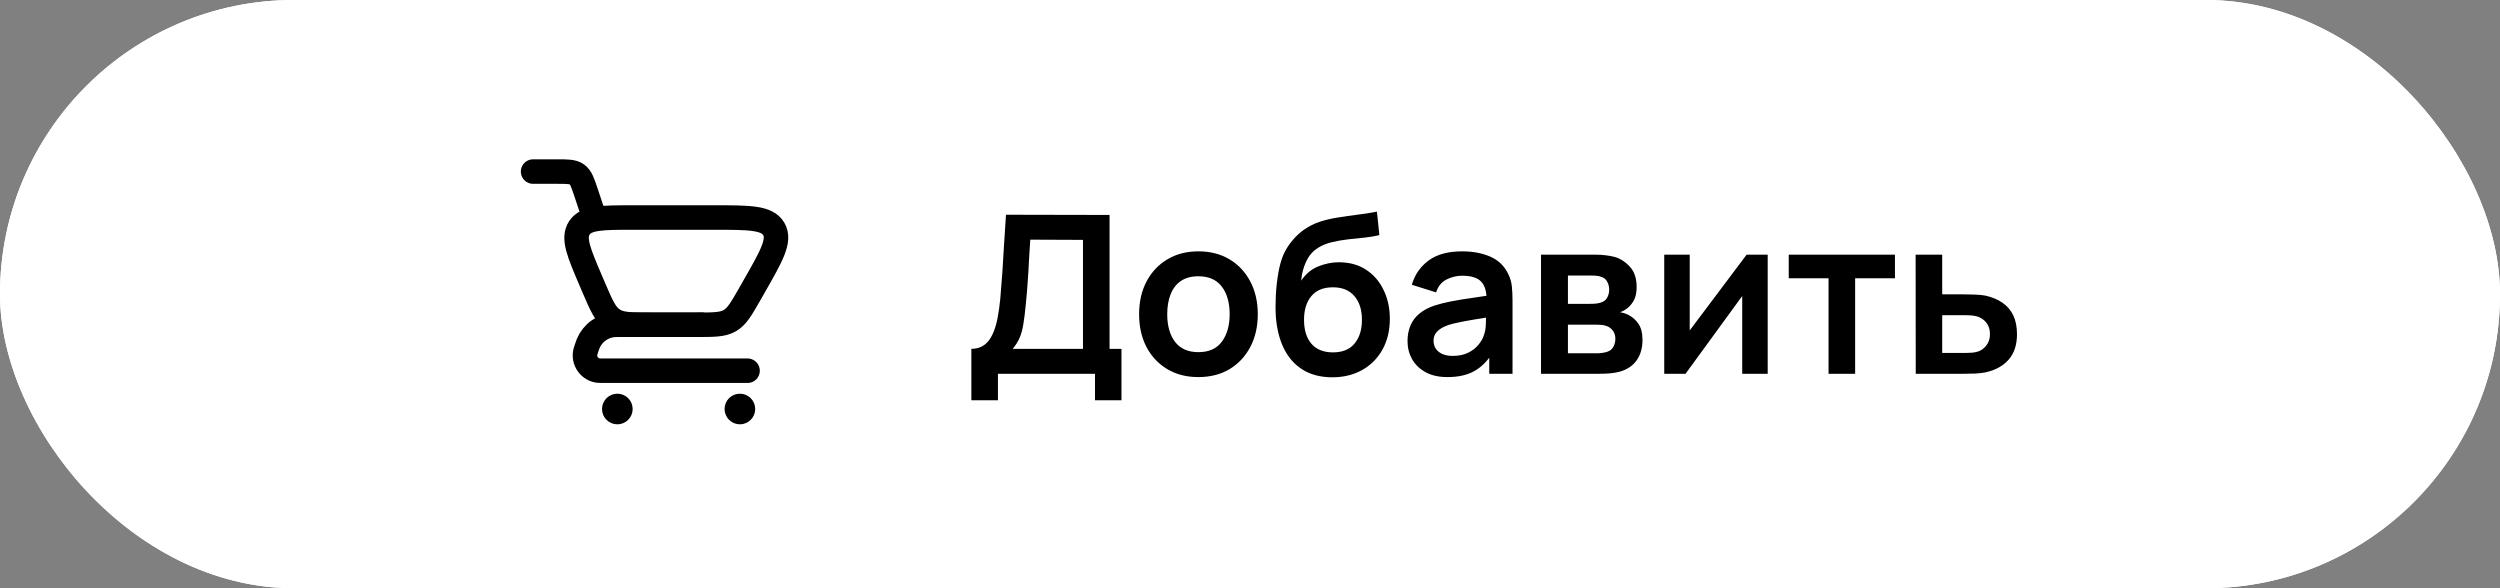 <?xml version="1.0" encoding="UTF-8"?> <svg xmlns="http://www.w3.org/2000/svg" width="204" height="48" viewBox="0 0 204 48" fill="none"><rect x="0" y="0" width="204" height="48" fill="#808080" stroke="none"/><g clip-path="url(#clip0_10_19938)"><rect width="204" height="48" rx="24" fill="white"></rect><rect x="0.5" y="0.5" width="203" height="47" rx="23.5" stroke="white"></rect><path d="M43.5 14H45.447C46.318 14 46.752 14 47.08 14.236C47.407 14.473 47.545 14.885 47.82 15.71L48.5 17.75" stroke="black" stroke-width="2" stroke-linecap="round"></path><path d="M61 30.25H49.188C49.006 30.25 48.915 30.25 48.845 30.242C48.672 30.223 48.504 30.168 48.353 30.079C48.202 29.991 48.072 29.873 47.97 29.731C47.867 29.589 47.796 29.428 47.76 29.257C47.724 29.086 47.725 28.91 47.761 28.739C47.79 28.628 47.824 28.519 47.862 28.411C47.928 28.219 47.959 28.122 47.995 28.036C48.173 27.61 48.465 27.241 48.84 26.971C49.215 26.701 49.657 26.54 50.117 26.506C50.21 26.5 50.311 26.5 50.514 26.5H57.25" stroke="black" stroke-width="2" stroke-linecap="round" stroke-linejoin="round"></path><path d="M56.849 26.5H53.048C51.448 26.5 50.648 26.5 50.023 26.087C49.396 25.675 49.081 24.94 48.451 23.47L48.24 22.977C47.228 20.615 46.723 19.436 47.278 18.593C47.835 17.75 49.12 17.75 51.688 17.75H58.288C61.163 17.75 62.599 17.75 63.141 18.684C63.683 19.617 62.97 20.865 61.544 23.36L61.19 23.981C60.488 25.21 60.136 25.825 59.554 26.163C58.971 26.5 58.264 26.5 56.849 26.5Z" stroke="black" stroke-width="2" stroke-linecap="round"></path><path d="M61.125 33.375C61.125 33.789 60.789 34.125 60.375 34.125C59.961 34.125 59.625 33.789 59.625 33.375C59.625 32.961 59.961 32.625 60.375 32.625C60.789 32.625 61.125 32.961 61.125 33.375Z" fill="black" stroke="black"></path><path d="M51.125 33.375C51.125 33.789 50.789 34.125 50.375 34.125C49.961 34.125 49.625 33.789 49.625 33.375C49.625 32.961 49.961 32.625 50.375 32.625C50.789 32.625 51.125 32.961 51.125 33.375Z" fill="black" stroke="black"></path><path d="M79.263 32.66V28.466C79.683 28.466 80.034 28.361 80.316 28.151C80.598 27.941 80.823 27.65 80.991 27.278C81.165 26.906 81.3 26.474 81.396 25.982C81.492 25.484 81.567 24.956 81.621 24.398C81.687 23.66 81.744 22.937 81.792 22.229C81.84 21.515 81.885 20.777 81.927 20.015C81.975 19.247 82.029 18.416 82.089 17.522L90.54 17.54V28.466H91.512V32.66H89.352V30.5H81.432V32.66H79.263ZM82.638 28.466H88.371V19.574L84.069 19.556C84.027 20.186 83.991 20.774 83.961 21.32C83.937 21.86 83.904 22.409 83.862 22.967C83.826 23.525 83.775 24.134 83.709 24.794C83.649 25.442 83.583 25.982 83.511 26.414C83.445 26.846 83.346 27.221 83.214 27.539C83.082 27.851 82.89 28.16 82.638 28.466ZM97.784 30.77C96.812 30.77 95.963 30.551 95.237 30.113C94.511 29.675 93.947 29.072 93.545 28.304C93.149 27.53 92.951 26.642 92.951 25.64C92.951 24.62 93.155 23.726 93.563 22.958C93.971 22.19 94.538 21.59 95.264 21.158C95.99 20.726 96.83 20.51 97.784 20.51C98.762 20.51 99.614 20.729 100.34 21.167C101.066 21.605 101.63 22.211 102.032 22.985C102.434 23.753 102.635 24.638 102.635 25.64C102.635 26.648 102.431 27.539 102.023 28.313C101.621 29.081 101.057 29.684 100.331 30.122C99.605 30.554 98.756 30.77 97.784 30.77ZM97.784 28.736C98.648 28.736 99.29 28.448 99.71 27.872C100.13 27.296 100.34 26.552 100.34 25.64C100.34 24.698 100.127 23.948 99.701 23.39C99.275 22.826 98.636 22.544 97.784 22.544C97.202 22.544 96.722 22.676 96.344 22.94C95.972 23.198 95.696 23.561 95.516 24.029C95.336 24.491 95.246 25.028 95.246 25.64C95.246 26.582 95.459 27.335 95.885 27.899C96.317 28.457 96.95 28.736 97.784 28.736ZM108.659 30.788C107.735 30.776 106.949 30.569 106.301 30.167C105.653 29.765 105.146 29.198 104.78 28.466C104.414 27.734 104.192 26.87 104.114 25.874C104.078 25.364 104.075 24.794 104.105 24.164C104.135 23.534 104.201 22.919 104.303 22.319C104.405 21.719 104.546 21.209 104.726 20.789C104.912 20.369 105.155 19.982 105.455 19.628C105.755 19.268 106.079 18.968 106.427 18.728C106.823 18.452 107.252 18.239 107.714 18.089C108.182 17.939 108.671 17.825 109.181 17.747C109.691 17.663 110.216 17.588 110.756 17.522C111.296 17.456 111.83 17.372 112.358 17.27L112.556 19.187C112.22 19.271 111.83 19.337 111.386 19.385C110.948 19.427 110.492 19.475 110.018 19.529C109.55 19.583 109.103 19.661 108.677 19.763C108.251 19.865 107.882 20.015 107.57 20.213C107.138 20.477 106.808 20.855 106.58 21.347C106.352 21.839 106.217 22.358 106.175 22.904C106.547 22.352 107.009 21.965 107.561 21.743C108.119 21.515 108.683 21.401 109.253 21.401C110.117 21.401 110.858 21.605 111.476 22.013C112.1 22.421 112.577 22.976 112.907 23.678C113.243 24.374 113.411 25.151 113.411 26.009C113.411 26.969 113.21 27.809 112.808 28.529C112.406 29.249 111.848 29.807 111.134 30.203C110.42 30.599 109.595 30.794 108.659 30.788ZM108.767 28.754C109.547 28.754 110.135 28.514 110.531 28.034C110.933 27.548 111.134 26.903 111.134 26.099C111.134 25.277 110.927 24.629 110.513 24.155C110.105 23.681 109.523 23.444 108.767 23.444C107.999 23.444 107.414 23.681 107.012 24.155C106.61 24.629 106.409 25.277 106.409 26.099C106.409 26.939 106.613 27.593 107.021 28.061C107.429 28.523 108.011 28.754 108.767 28.754ZM118.112 30.77C117.41 30.77 116.816 30.638 116.33 30.374C115.844 30.104 115.475 29.747 115.223 29.303C114.977 28.859 114.854 28.37 114.854 27.836C114.854 27.368 114.932 26.948 115.088 26.576C115.244 26.198 115.484 25.874 115.808 25.604C116.132 25.328 116.552 25.103 117.068 24.929C117.458 24.803 117.914 24.689 118.436 24.587C118.964 24.485 119.534 24.392 120.146 24.308C120.764 24.218 121.409 24.122 122.081 24.02L121.307 24.461C121.313 23.789 121.163 23.294 120.857 22.976C120.551 22.658 120.035 22.499 119.309 22.499C118.871 22.499 118.448 22.601 118.04 22.805C117.632 23.009 117.347 23.36 117.185 23.858L115.205 23.237C115.445 22.415 115.901 21.755 116.573 21.257C117.251 20.759 118.163 20.51 119.309 20.51C120.173 20.51 120.932 20.651 121.586 20.933C122.246 21.215 122.735 21.677 123.053 22.319C123.227 22.661 123.332 23.012 123.368 23.372C123.404 23.726 123.422 24.113 123.422 24.533V30.5H121.523V28.394L121.838 28.736C121.4 29.438 120.887 29.954 120.299 30.284C119.717 30.608 118.988 30.77 118.112 30.77ZM118.544 29.042C119.036 29.042 119.456 28.955 119.804 28.781C120.152 28.607 120.428 28.394 120.632 28.142C120.842 27.89 120.983 27.653 121.055 27.431C121.169 27.155 121.232 26.84 121.244 26.486C121.262 26.126 121.271 25.835 121.271 25.613L121.937 25.811C121.283 25.913 120.722 26.003 120.254 26.081C119.786 26.159 119.384 26.234 119.048 26.306C118.712 26.372 118.415 26.447 118.157 26.531C117.905 26.621 117.692 26.726 117.518 26.846C117.344 26.966 117.209 27.104 117.113 27.26C117.023 27.416 116.978 27.599 116.978 27.809C116.978 28.049 117.038 28.262 117.158 28.448C117.278 28.628 117.452 28.772 117.68 28.88C117.914 28.988 118.202 29.042 118.544 29.042ZM125.747 30.5V20.78H130.166C130.484 20.78 130.781 20.798 131.057 20.834C131.333 20.87 131.57 20.915 131.768 20.969C132.236 21.107 132.65 21.377 133.01 21.779C133.37 22.175 133.55 22.724 133.55 23.426C133.55 23.84 133.484 24.182 133.352 24.452C133.22 24.716 133.046 24.938 132.83 25.118C132.728 25.202 132.623 25.274 132.515 25.334C132.407 25.394 132.299 25.442 132.191 25.478C132.425 25.514 132.647 25.583 132.857 25.685C133.187 25.847 133.463 26.087 133.685 26.405C133.913 26.723 134.027 27.17 134.027 27.746C134.027 28.4 133.868 28.952 133.55 29.402C133.238 29.846 132.779 30.155 132.173 30.329C131.951 30.389 131.696 30.434 131.408 30.464C131.12 30.488 130.826 30.5 130.526 30.5H125.747ZM127.943 28.826H130.373C130.499 28.826 130.637 28.814 130.787 28.79C130.937 28.766 131.072 28.733 131.192 28.691C131.408 28.613 131.564 28.475 131.66 28.277C131.762 28.079 131.813 27.872 131.813 27.656C131.813 27.362 131.738 27.128 131.588 26.954C131.444 26.774 131.27 26.654 131.066 26.594C130.946 26.546 130.814 26.519 130.67 26.513C130.532 26.501 130.418 26.495 130.328 26.495H127.943V28.826ZM127.943 24.794H129.743C129.929 24.794 130.109 24.785 130.283 24.767C130.463 24.743 130.613 24.704 130.733 24.65C130.931 24.572 131.075 24.44 131.165 24.254C131.261 24.068 131.309 23.861 131.309 23.633C131.309 23.393 131.255 23.177 131.147 22.985C131.045 22.787 130.88 22.655 130.652 22.589C130.502 22.529 130.319 22.496 130.103 22.49C129.893 22.484 129.758 22.481 129.698 22.481H127.943V24.794ZM144.244 20.78V30.5H142.165V24.155L137.539 30.5H135.802V20.78H137.881V26.963L142.525 20.78H144.244ZM149.21 30.5V22.706H145.961V20.78H154.628V22.706H151.379V30.5H149.21ZM156.324 30.5L156.315 20.78H158.484V24.02H160.23C160.5 24.02 160.803 24.026 161.139 24.038C161.481 24.05 161.766 24.077 161.994 24.119C162.54 24.239 163.005 24.431 163.389 24.695C163.779 24.959 164.076 25.304 164.28 25.73C164.484 26.156 164.586 26.669 164.586 27.269C164.586 28.127 164.364 28.814 163.92 29.33C163.482 29.84 162.864 30.188 162.066 30.374C161.826 30.428 161.532 30.464 161.184 30.482C160.842 30.494 160.533 30.5 160.257 30.5H156.324ZM158.484 28.799H160.446C160.578 28.799 160.725 28.793 160.887 28.781C161.049 28.769 161.205 28.742 161.355 28.7C161.625 28.628 161.862 28.466 162.066 28.214C162.276 27.956 162.381 27.641 162.381 27.269C162.381 26.879 162.276 26.558 162.066 26.306C161.856 26.054 161.598 25.889 161.292 25.811C161.154 25.775 161.01 25.751 160.86 25.739C160.71 25.727 160.572 25.721 160.446 25.721H158.484V28.799Z" fill="black"></path></g><defs><clipPath id="clip0_10_19938"><rect width="204" height="48" rx="24" fill="white"></rect></clipPath></defs></svg> 